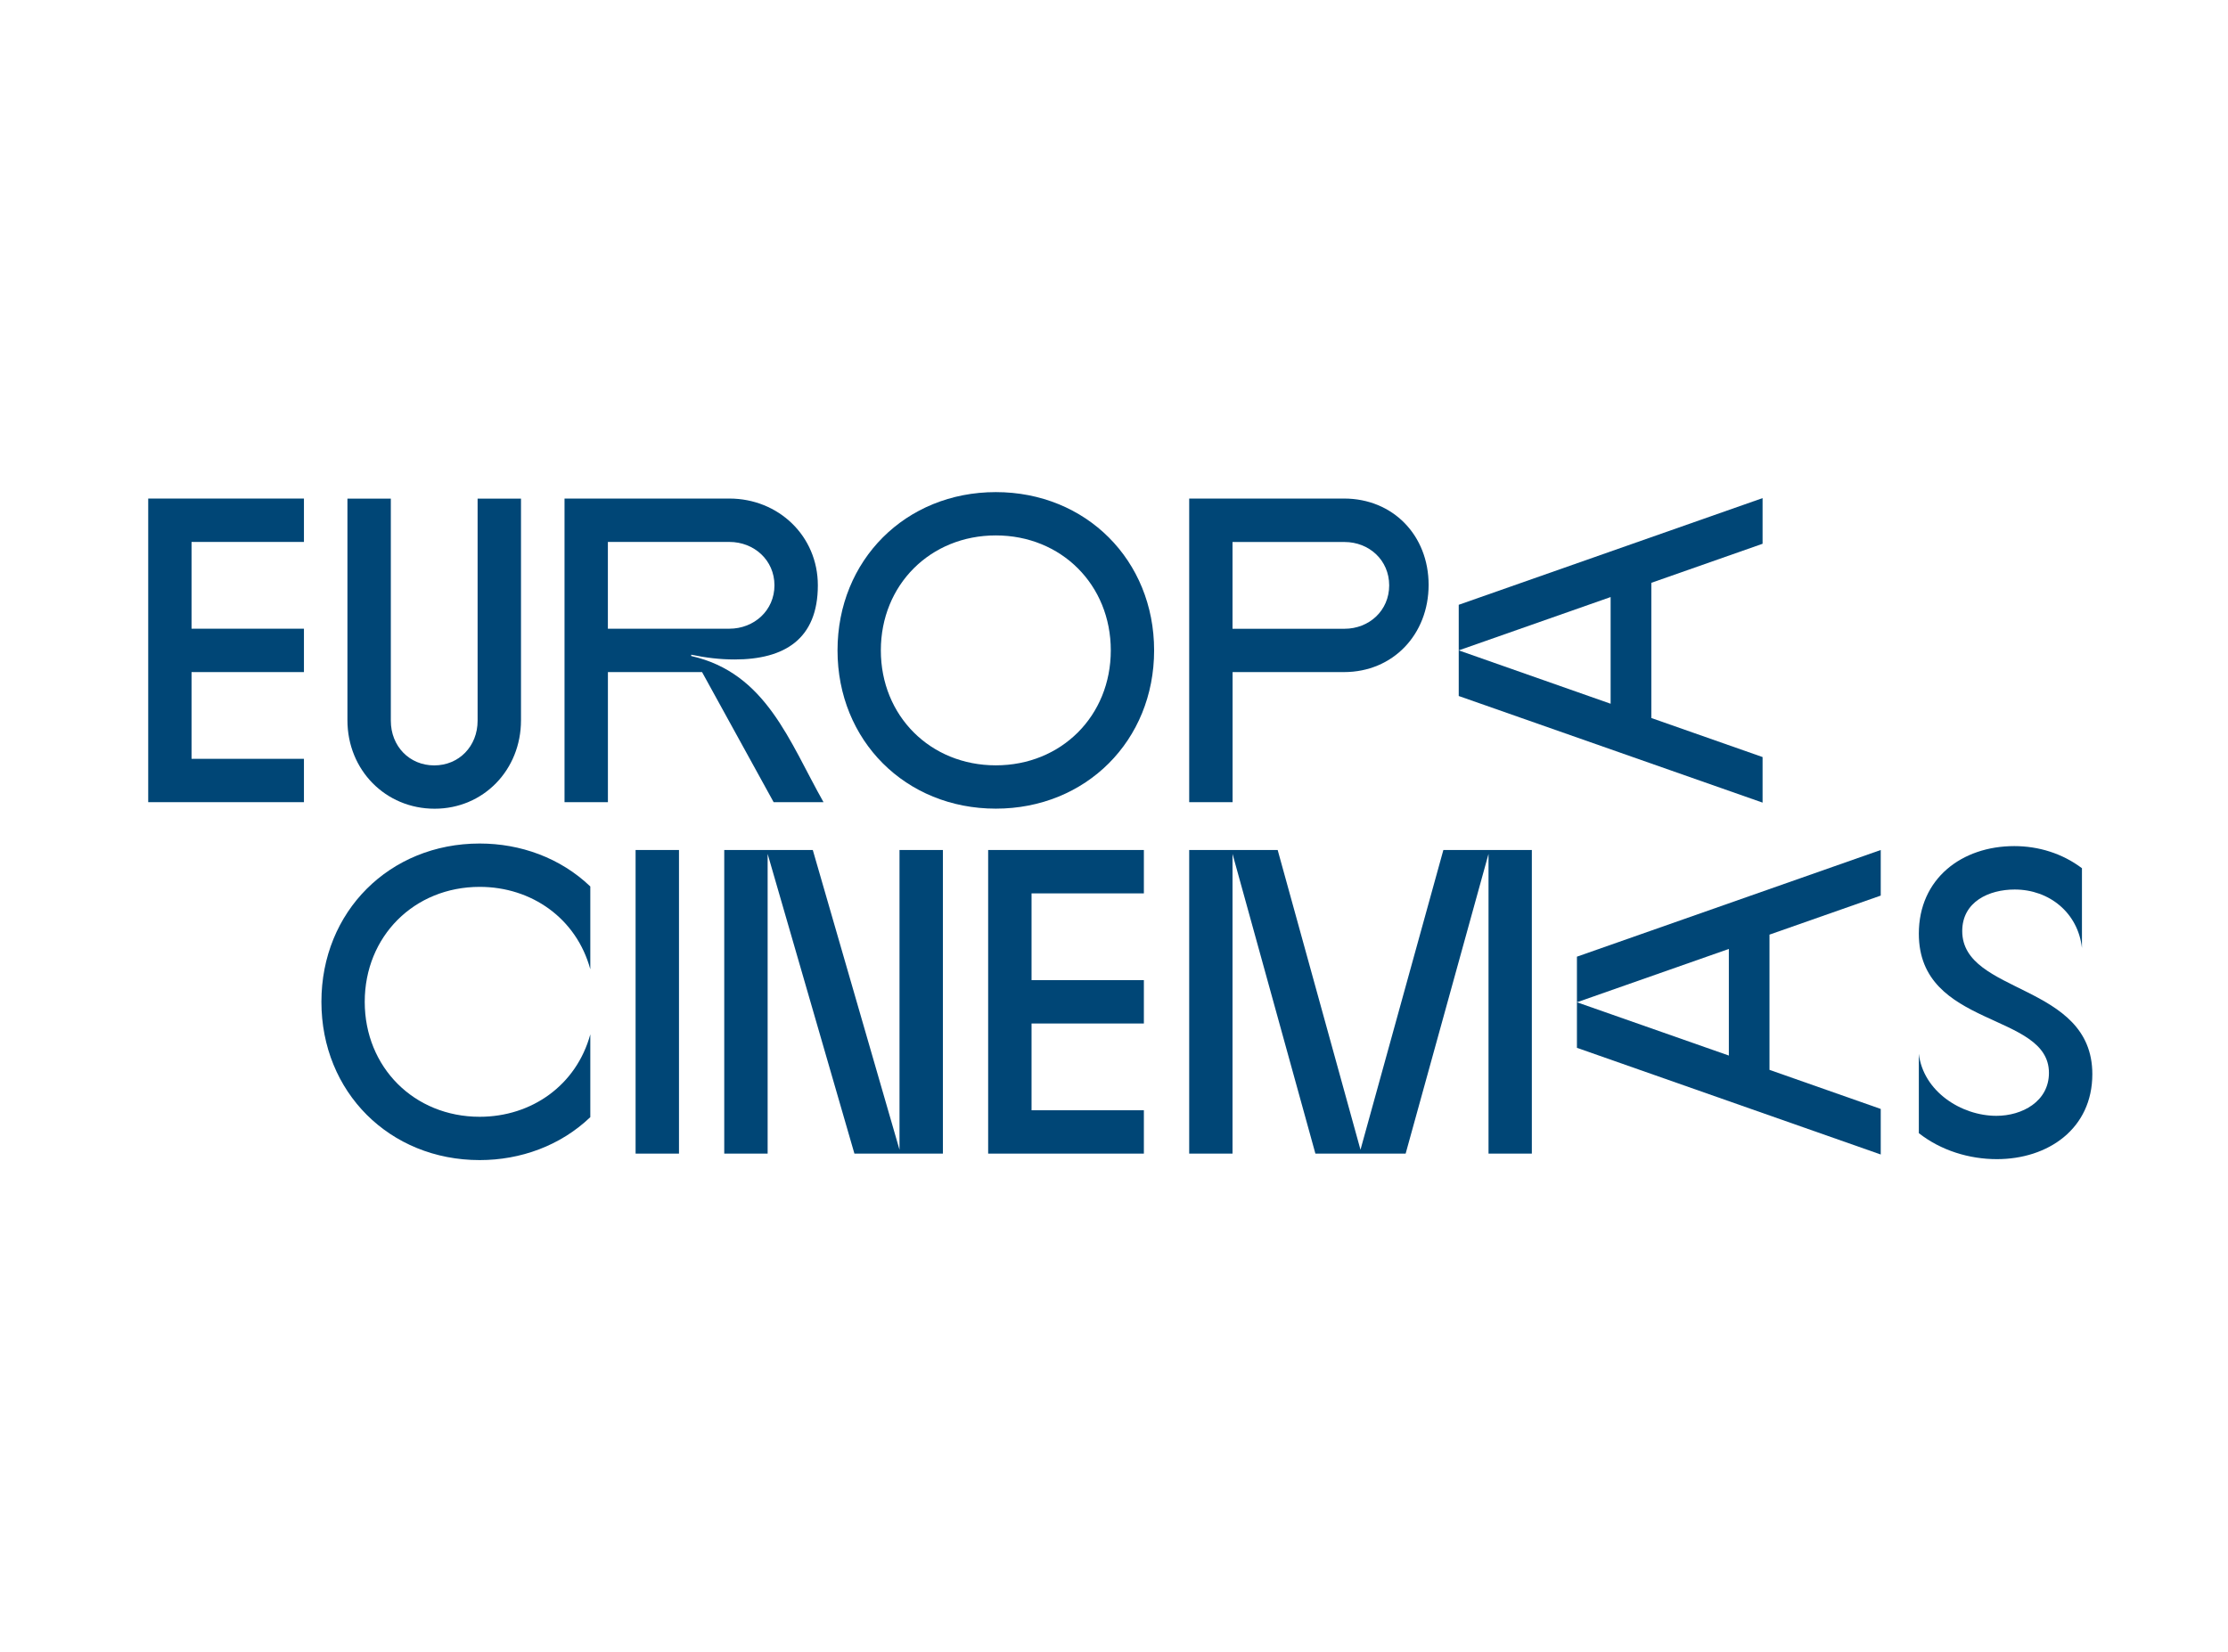 <svg xmlns="http://www.w3.org/2000/svg" id="Layer_2" data-name="Layer 2" viewBox="0 0 65.673 48.709"><defs><style> .cls-1 { fill: none; } .cls-2 { fill: #004676; } </style></defs><g id="Colaboradores"><g><polygon class="cls-2" points="51.954 22.319 48.675 21.168 48.675 17.182 51.954 16.031 51.954 14.685 42.998 17.83 42.998 19.174 47.475 17.602 47.475 20.747 42.998 19.174 42.998 20.519 51.954 23.662 51.954 22.319 51.954 22.319"></polygon><polygon class="cls-2" points="46.482 29.548 50.96 27.976 50.96 31.119 46.482 29.548 46.482 30.891 55.437 34.036 55.437 32.693 52.158 31.541 52.158 27.554 55.437 26.403 55.437 25.059 46.482 28.204 46.482 29.548 46.482 29.548"></polygon><path class="cls-2" d="M57.839,27.451c0-.87.792-1.227,1.547-1.227,1.023,0,1.868.69,1.982,1.725v-2.353c-.576-.435-1.279-.652-1.995-.652-1.547,0-2.813.959-2.813,2.582,0,2.8,3.835,2.301,3.835,4.104,0,.844-.792,1.266-1.547,1.266-1.048,0-2.16-.729-2.288-1.829v2.34c.652.511,1.483.766,2.301.766,1.509,0,2.813-.896,2.813-2.506,0-2.697-3.835-2.34-3.835-4.22v.003h0Z"></path><polygon class="cls-2" points="4.369 23.649 8.959 23.649 8.959 22.371 5.646 22.371 5.646 19.814 8.959 19.814 8.959 18.535 5.646 18.535 5.646 15.977 8.959 15.977 8.959 14.698 4.369 14.698 4.369 23.649 4.369 23.649"></polygon><path class="cls-2" d="M12.812,23.842c1.433,0,2.545-1.138,2.545-2.608v-6.534h-1.279v6.547c0,.755-.55,1.318-1.279,1.318-.729,0-1.279-.563-1.279-1.318v-6.547h-1.279v6.534c0,1.47,1.125,2.608,2.569,2.608h.002Z"></path><path class="cls-2" d="M17.918,15.977h3.581c.729,0,1.329.537,1.329,1.279s-.601,1.279-1.329,1.279h-3.581v-2.558h0ZM24.274,23.649c-1.011-1.79-1.688-3.811-3.9-4.309v-.039c.422.089.844.141,1.279.141,1.47,0,2.454-.601,2.454-2.186,0-1.457-1.164-2.558-2.608-2.558h-4.859v8.951h1.279v-3.835h2.775l2.11,3.835h1.47Z"></path><path class="cls-2" d="M29.353,22.563c-1.931,0-3.389-1.458-3.389-3.389,0-1.931,1.458-3.389,3.389-3.389s3.389,1.457,3.389,3.389c0,1.932-1.458,3.389-3.389,3.389h0ZM29.353,14.508c-2.66,0-4.666,2.007-4.666,4.666,0,2.66,2.007,4.666,4.666,4.666,2.66,0,4.666-2.008,4.666-4.666,0-2.658-2.007-4.666-4.666-4.666h0Z"></path><path class="cls-2" d="M36.33,15.979h3.3c.729,0,1.318.537,1.318,1.279s-.589,1.279-1.318,1.279h-3.3v-2.558h0ZM36.33,19.814h3.287c1.445,0,2.493-1.112,2.493-2.571,0-1.458-1.049-2.545-2.493-2.545h-4.564v8.951h1.279v-3.835h-.002Z"></path><path class="cls-2" d="M9.474,29.535c0,2.66,2.008,4.666,4.666,4.666,1.201,0,2.378-.422,3.26-1.266v-2.441c-.409,1.496-1.725,2.43-3.26,2.43-1.931,0-3.389-1.458-3.389-3.389s1.458-3.389,3.389-3.389c1.534,0,2.852.933,3.26,2.429v-2.441c-.883-.844-2.058-1.266-3.26-1.266-2.66,0-4.666,2.008-4.666,4.666v.002h0Z"></path><polygon class="cls-2" points="18.735 25.059 20.014 25.059 20.014 34.01 18.735 34.01 18.735 25.059 18.735 25.059"></polygon><polygon class="cls-2" points="26.514 33.896 23.958 25.059 21.348 25.059 21.348 34.01 22.627 34.01 22.627 25.174 25.185 34.01 27.793 34.01 27.793 25.059 26.514 25.059 26.514 33.896 26.514 33.896"></polygon><polygon class="cls-2" points="29.127 34.01 33.717 34.01 33.717 32.732 30.406 32.732 30.406 30.174 33.717 30.174 33.717 28.895 30.406 28.895 30.406 26.338 33.717 26.338 33.717 25.059 29.127 25.059 29.127 34.01 29.127 34.01"></polygon><polygon class="cls-2" points="40.102 33.896 37.661 25.059 35.053 25.059 35.053 34.01 36.33 34.01 36.33 25.174 38.773 34.01 41.433 34.01 43.876 25.174 43.876 34.01 45.153 34.01 45.153 25.059 42.545 25.059 40.102 33.896 40.102 33.896"></polygon></g><rect class="cls-1" width="65.673" height="48.709"></rect></g></svg>